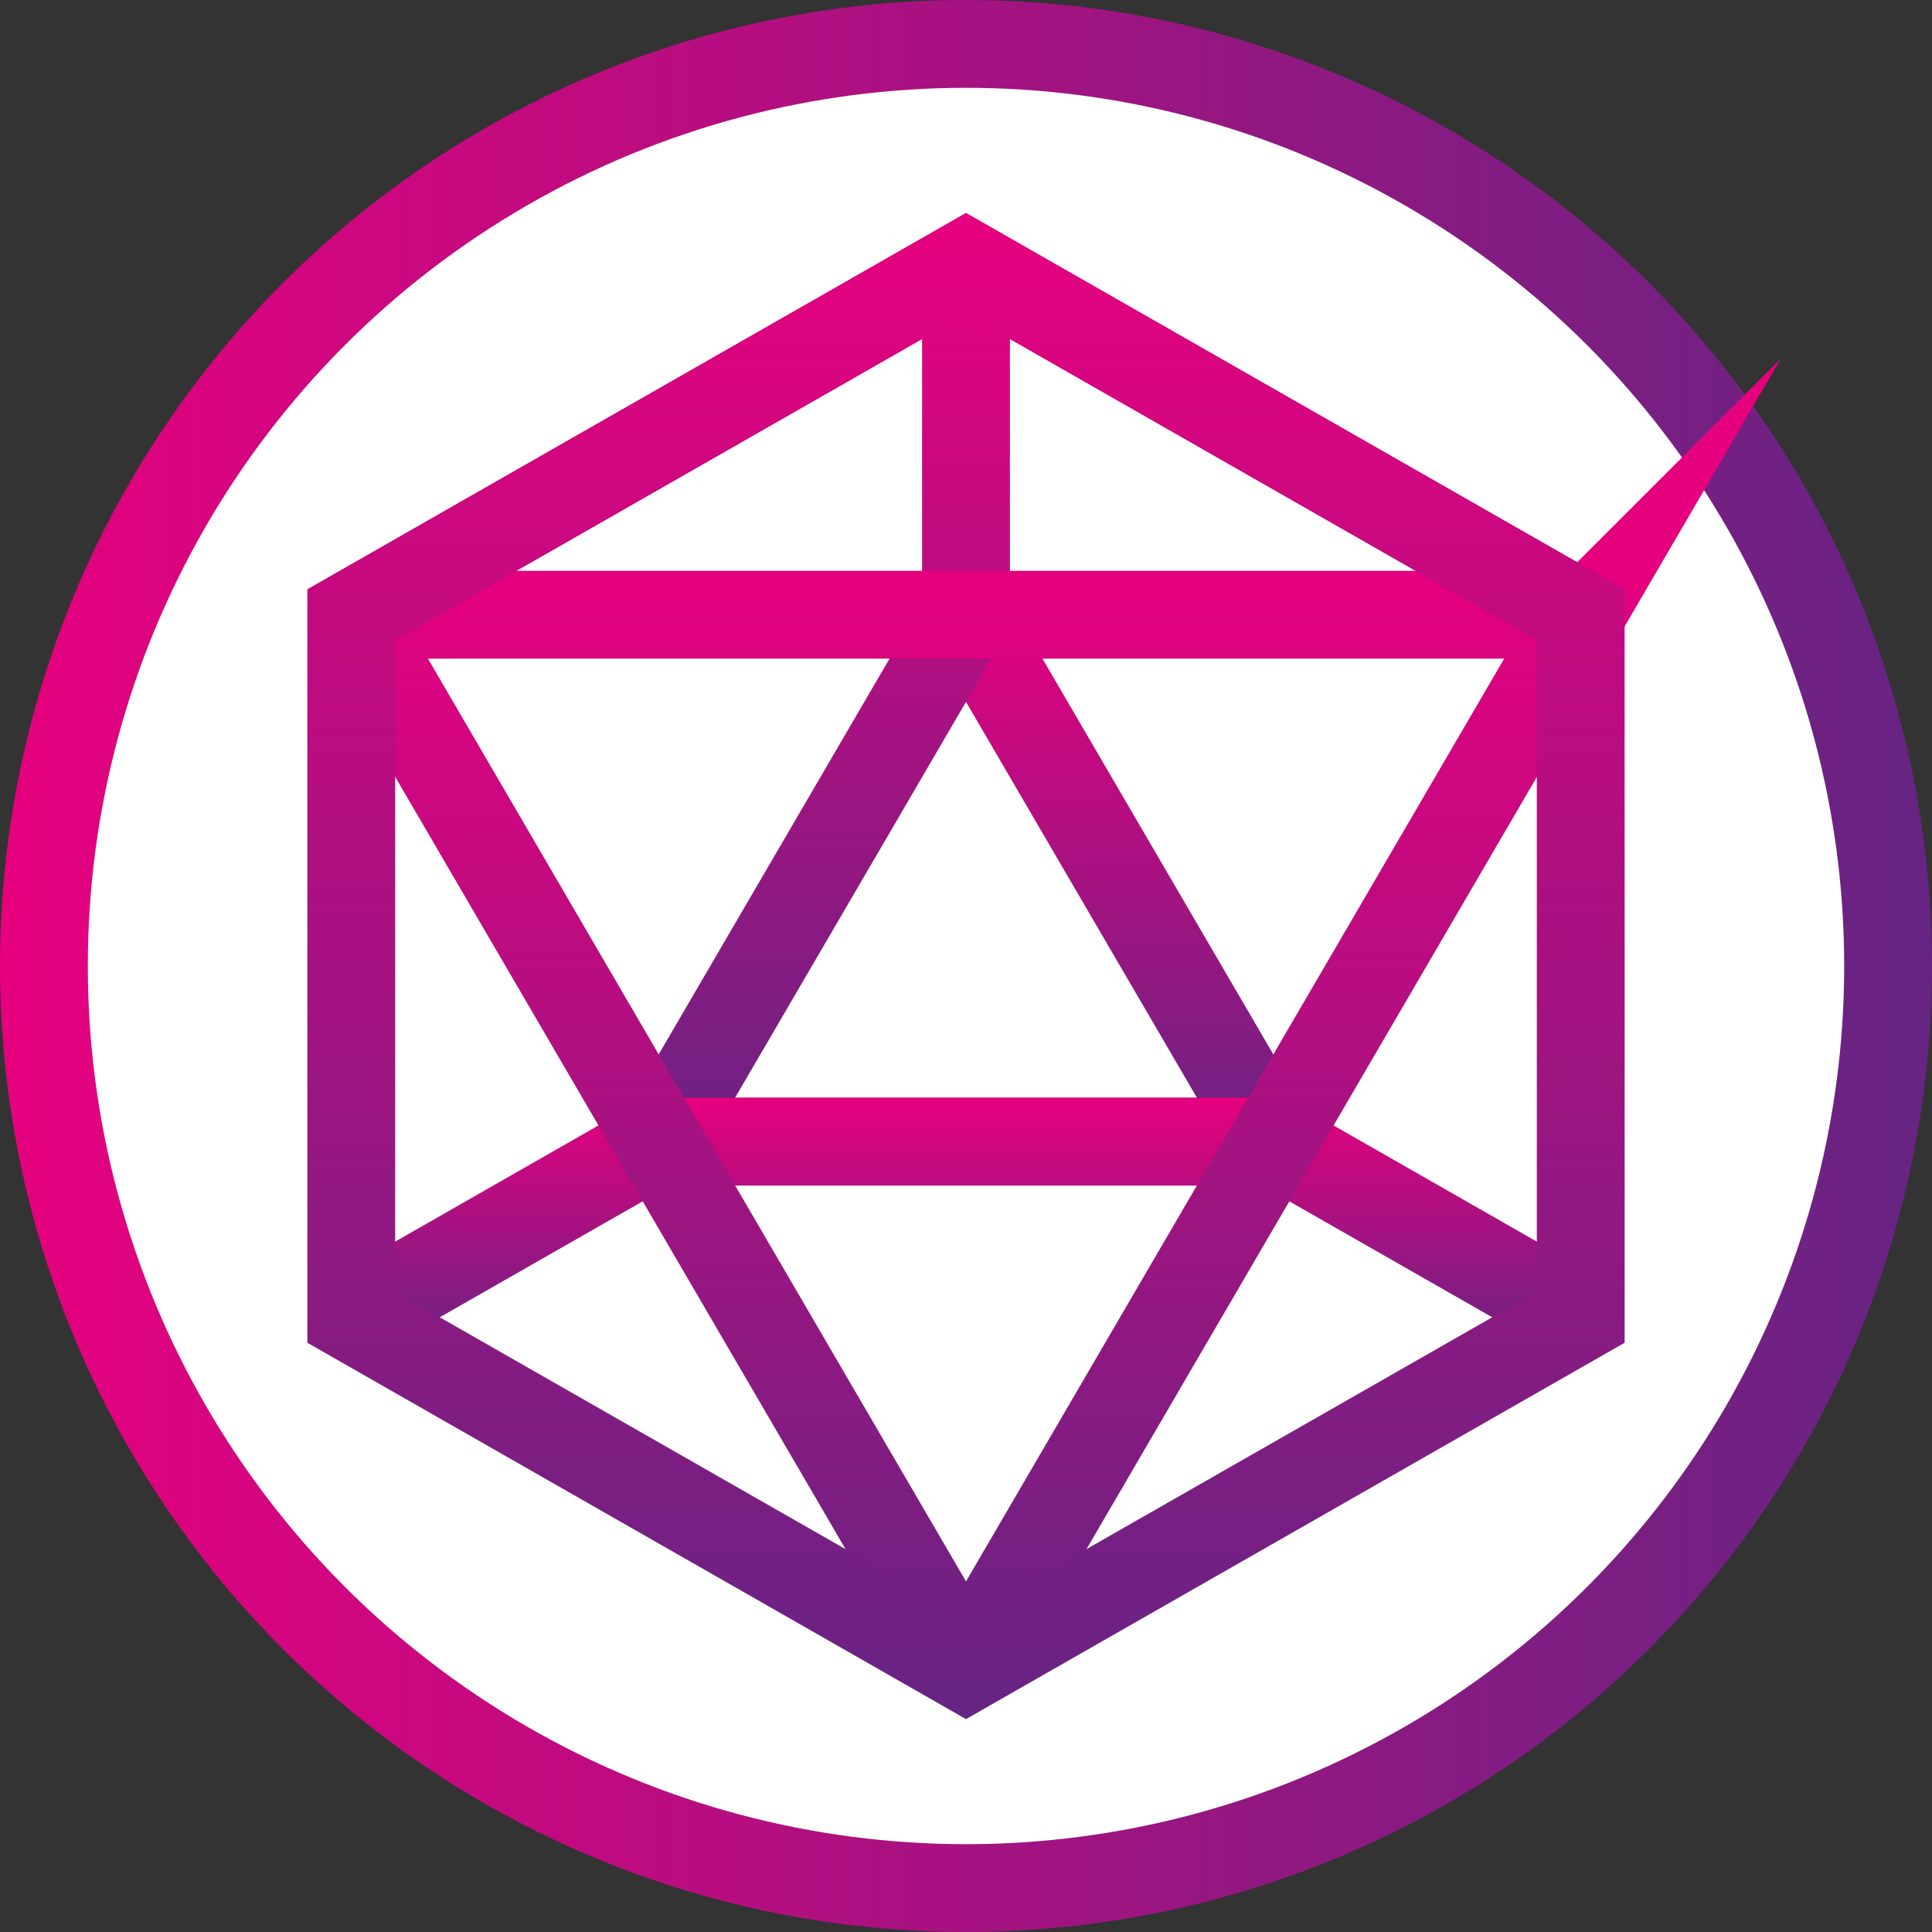 <svg xmlns="http://www.w3.org/2000/svg" xmlns:xlink="http://www.w3.org/1999/xlink" viewBox="0 0 396 396"><rect x="0" y="0" width="396" height="396" fill="#333333" stroke="none"/><defs><style>.cls-1{fill:#fff;stroke:url(#Degradado_sin_nombre_18);}.cls-1,.cls-2,.cls-3,.cls-4,.cls-5,.cls-6{stroke-miterlimit:10;stroke-width:18px;}.cls-2,.cls-3,.cls-4,.cls-5,.cls-6{fill:none;}.cls-2{stroke:url(#Degradado_sin_nombre_18-2);}.cls-3{stroke:url(#Degradado_sin_nombre_18-3);}.cls-4{stroke:url(#Degradado_sin_nombre_18-4);}.cls-5{stroke:url(#Degradado_sin_nombre_18-5);}.cls-6{stroke:url(#Degradado_sin_nombre_18-6);}</style><linearGradient id="Degradado_sin_nombre_18" y1="198" x2="396" y2="198" gradientUnits="userSpaceOnUse"><stop offset="0" stop-color="#e6007e"/><stop offset="1" stop-color="#662483"/></linearGradient><linearGradient id="Degradado_sin_nombre_18-2" x1="229.5" y1="121.47" x2="229.5" y2="238.53" xlink:href="#Degradado_sin_nombre_18"/><linearGradient id="Degradado_sin_nombre_18-3" x1="190.17" y1="54" x2="190.17" y2="243" xlink:href="#Degradado_sin_nombre_18"/><linearGradient id="Degradado_sin_nombre_18-4" x1="198" y1="225" x2="198" y2="277.81" xlink:href="#Degradado_sin_nombre_18"/><linearGradient id="Degradado_sin_nombre_18-5" x1="197.96" y1="117" x2="197.96" y2="347.71" xlink:href="#Degradado_sin_nombre_18"/><linearGradient id="Degradado_sin_nombre_18-6" x1="198" y1="43.63" x2="198" y2="352.37" xlink:href="#Degradado_sin_nombre_18"/></defs><title>neon</title><g id="Capa_2" data-name="Capa 2"><g id="Capa_1-2" data-name="Capa 1"><circle class="cls-1" cx="198" cy="198" r="189"/><line class="cls-2" x1="198" y1="126" x2="261" y2="234"/><polyline class="cls-3" points="198 54 198 126 135 234 261 234"/><polyline class="cls-4" points="324 270 261 234 135 234 72 270"/><path class="cls-5" d="M320.43,126h-245a1.94,1.94,0,0,0-1.68,2.92L195.11,337.05a3.35,3.35,0,0,0,5.78,0l121.31-208A2.05,2.05,0,0,0,320.43,126Z"/><polygon class="cls-6" points="72 270 72 126 198 54 324 126 324 270 198 342 72 270"/></g></g></svg>